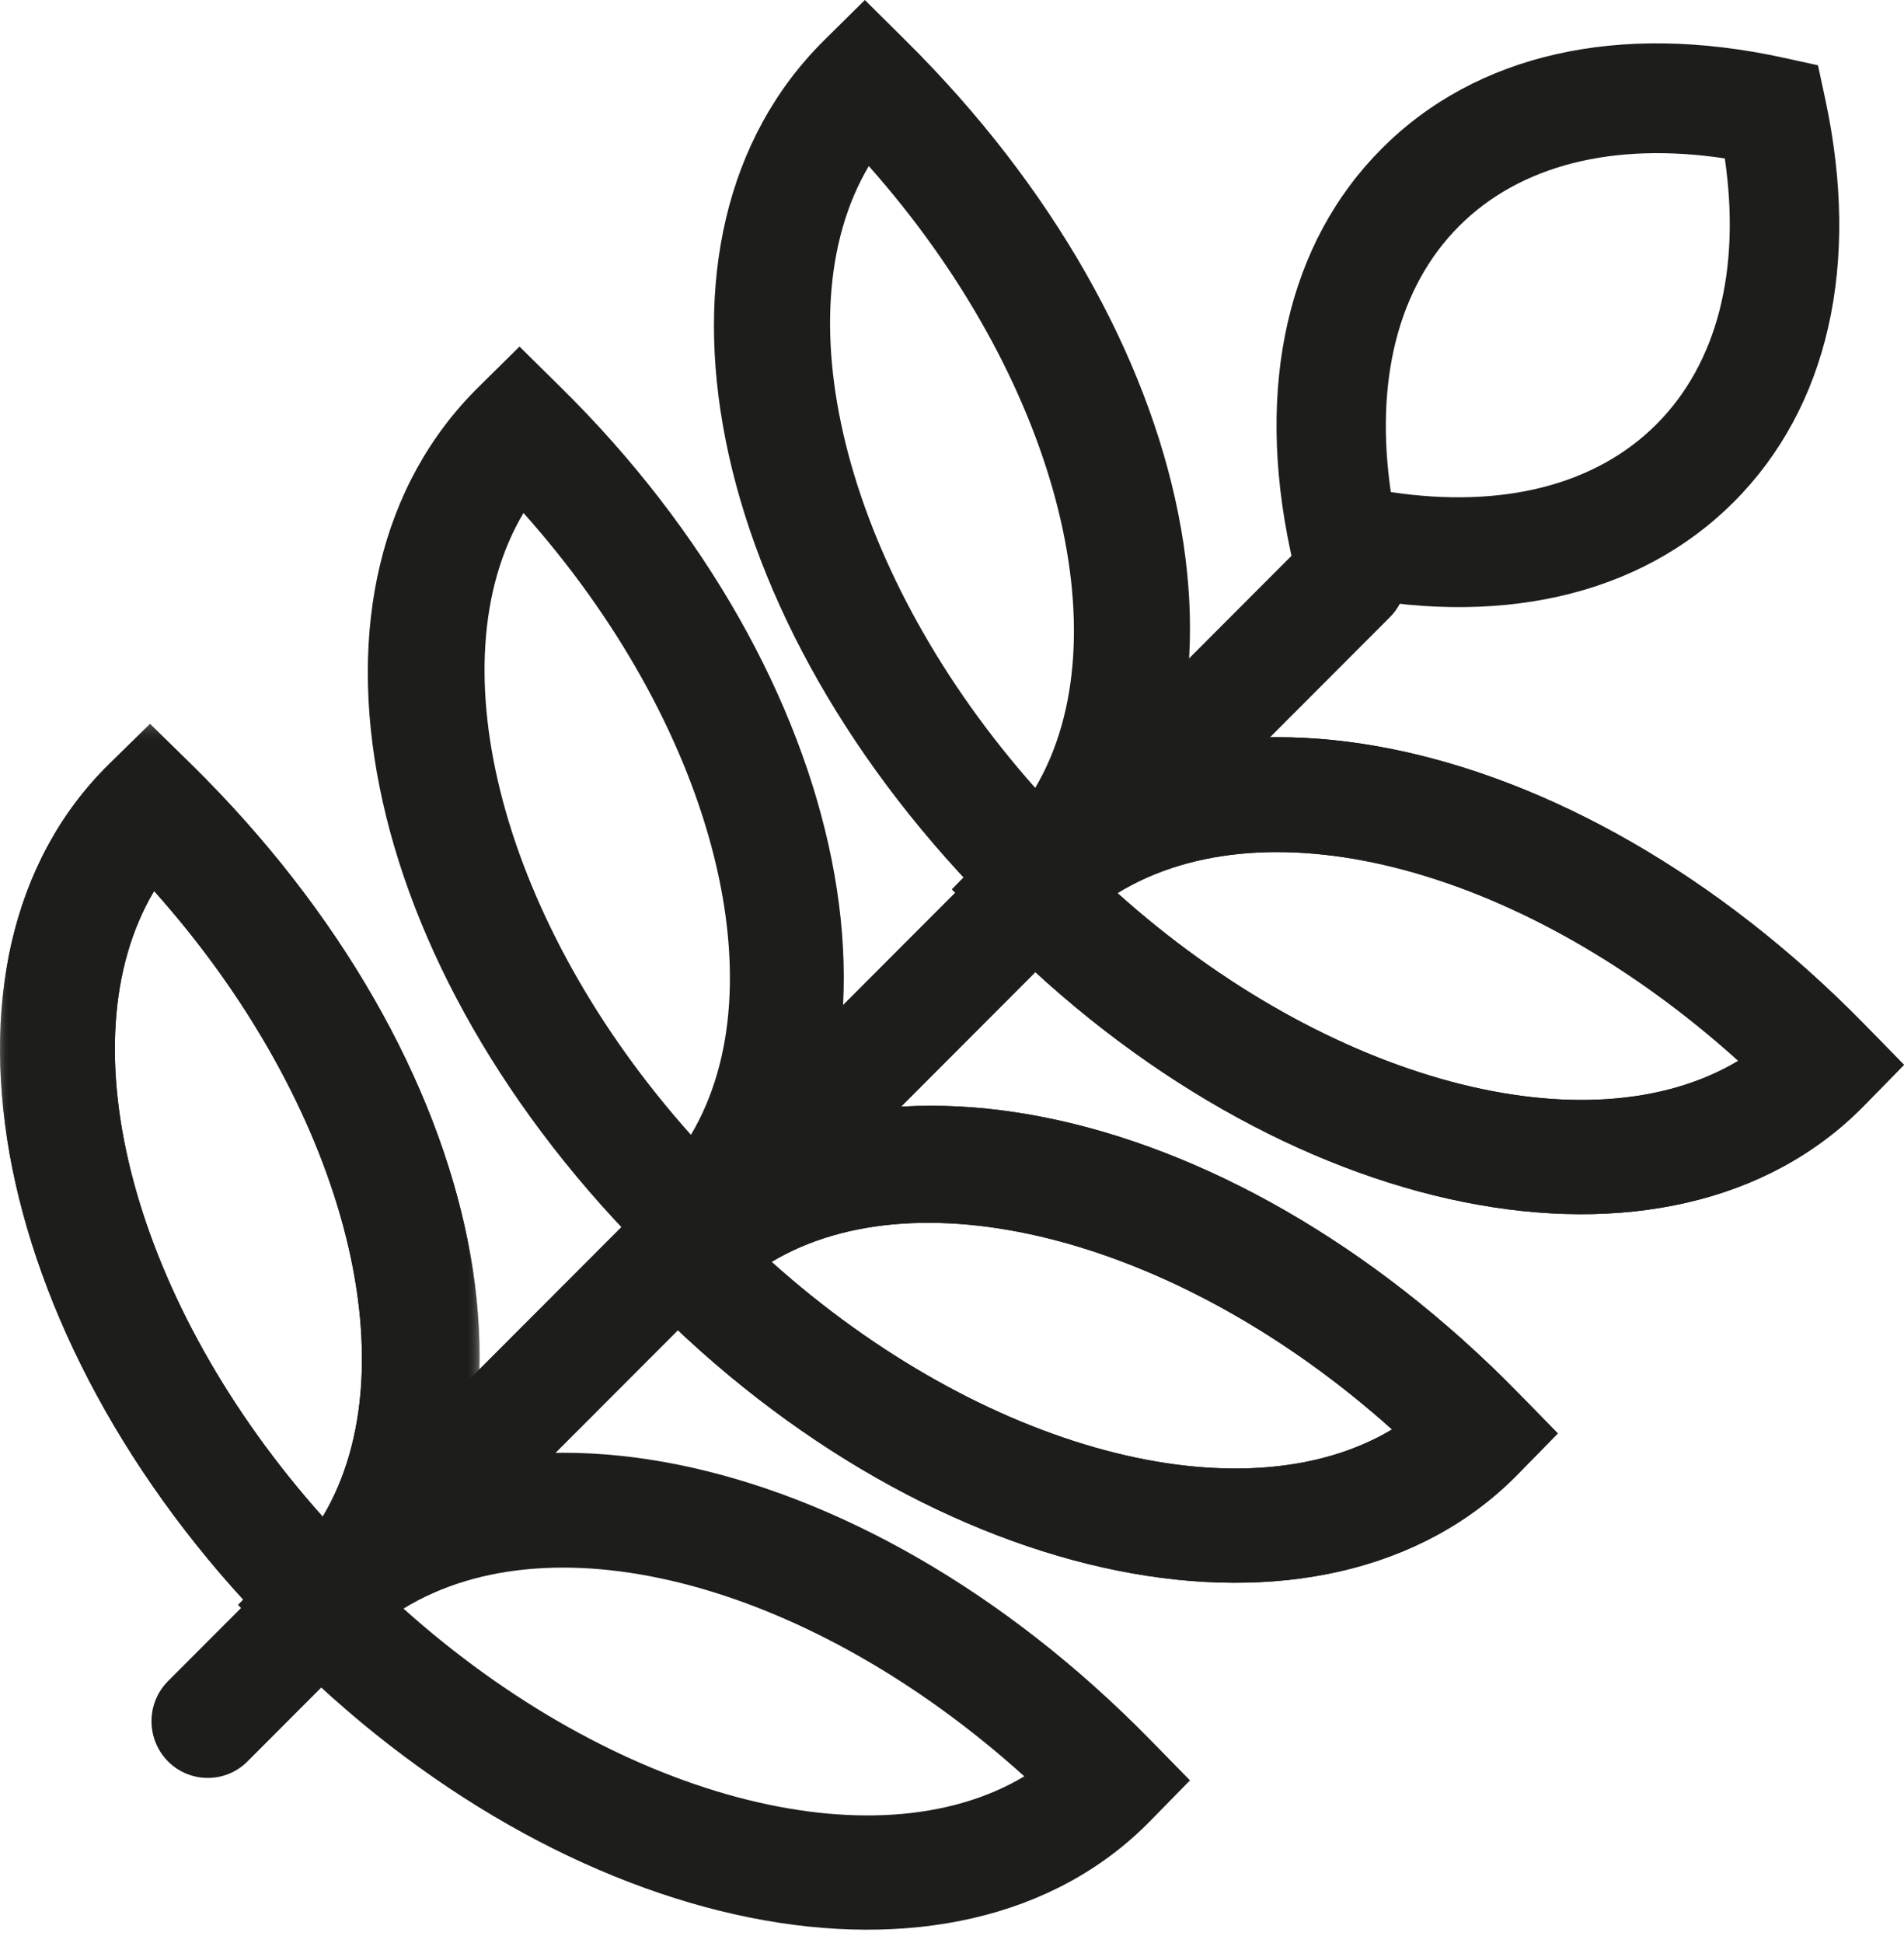 <svg xmlns="http://www.w3.org/2000/svg" xmlns:xlink="http://www.w3.org/1999/xlink" width="100" height="102"><defs><path id="A" d="M0 .442h25.19V50.84H0z"/><path id="B" d="M0 .442h25.19V50.84H0z"/><path id="C" d="M17.16 50.84l-2.143-2.103C-.516 33.49-4.68 12.77 5.738 2.545L7.88.442l2.143 2.103c15.798 15.504 19.875 35.79 9.278 46.19L17.16 50.84zM8.094 9.214c-4.742 7.96-1.1 21.716 8.856 32.848 4.742-7.956 1.098-21.712-8.856-32.848z"/></defs><g fill="none" fill-rule="evenodd"><g transform="translate(0 37.561)"><mask id="D" fill="#fff"><use xlink:href="#A"/></mask><use xlink:href="#C" fill="#1d1d1b" mask="url(#D)"/><mask id="E" fill="#fff"><use xlink:href="#B"/></mask><use xlink:href="#C" fill="#1d1d1b" mask="url(#E)"/></g><g fill="#1d1d1b"><path d="M14.587 86.38l-2.087-2.13 2.087-2.13c10.32-10.538 30.447-6.487 45.825 9.213l2.087 2.13-2.087 2.13c-10.145 10.36-30.702 6.227-45.825-9.213m39.21 6.87c-11.196-10.097-24.662-13.67-32.604-8.804C32.242 94.35 45.9 97.972 53.798 93.25M36.495 68.293l-2.127-2.1c-15.68-15.407-19.723-35.566-9.21-45.9l2.127-2.1 2.127 2.1c15.42 15.15 19.548 35.74 9.21 45.9l-2.127 2.1zM27.494 26.93c-4.703 7.91-1.1 21.583 8.794 32.642C41 51.666 37.38 37.996 27.494 26.93z"/><path d="M33.906 68.167l-2.087-2.132 2.087-2.132c10.317-10.535 30.45-6.49 45.825 9.213l2.087 2.132-2.087 2.132c-10.146 10.36-30.704 6.227-45.825-9.213m39.206 6.874c-11.044-9.896-24.693-13.513-32.588-8.797 11.044 9.896 24.69 13.513 32.588 8.797"/><path d="M33.906 68.167l-2.087-2.132 2.087-2.132c10.317-10.535 30.45-6.49 45.825 9.213l2.087 2.132-2.087 2.132c-10.146 10.36-30.704 6.227-45.825-9.213m39.206 6.874c-11.044-9.896-24.693-13.513-32.588-8.797 11.044 9.896 24.69 13.513 32.588 8.797M54.577 50.08l-2.115-2.1C36.873 32.584 32.853 12.42 43.3 2.1L45.424 0l2.115 2.1c15.585 15.403 19.608 35.57 9.152 45.9l-2.115 2.1zM45.63 8.718c-4.68 7.91-1.087 21.58 8.74 32.642 4.68-7.906 1.087-21.576-8.74-32.642z"/><path d="M52.087 48.818L50 46.686l2.087-2.132c10.316-10.535 30.447-6.49 45.825 9.213L100 55.9l-2.087 2.132c-10.145 10.36-30.705 6.227-45.825-9.213m39.21 6.87c-11.196-10.093-24.662-13.67-32.607-8.805 11.05 9.907 24.705 13.528 32.607 8.805"/><path d="M52.087 48.818L50 46.686l2.087-2.132c10.316-10.535 30.447-6.49 45.825 9.213L100 55.9l-2.087 2.132c-10.145 10.36-30.705 6.227-45.825-9.213m39.21 6.87c-11.196-10.093-24.662-13.67-32.607-8.805 11.05 9.907 24.705 13.528 32.607 8.805M68.162 30.72l-.39-1.813c-1.85-8.66-.145-16.16 4.805-21.112 4.957-4.964 12.448-6.657 21.1-4.762l1.805.394.39 1.813c1.85 8.654.145 16.152-4.81 21.11-4.96 4.964-12.448 6.66-21.086 4.765l-1.805-.394zM90.59 8.316c-5.858-.88-10.766.355-13.963 3.56-3.187 3.2-4.434 8.097-3.58 13.955 5.85.88 10.76-.358 13.956-3.562 3.19-3.2 4.438-8.1 3.586-13.952z"/><path d="M8.82 92.463c-1.154-1.17-1.15-3.053.004-4.21l60-60.07c1.154-1.154 3.026-1.154 4.177.007l.007.004c1.147 1.165 1.144 3.05-.01 4.207l-60 60.067c-1.154 1.158-3.026 1.154-4.177-.004"/></g></g></svg>